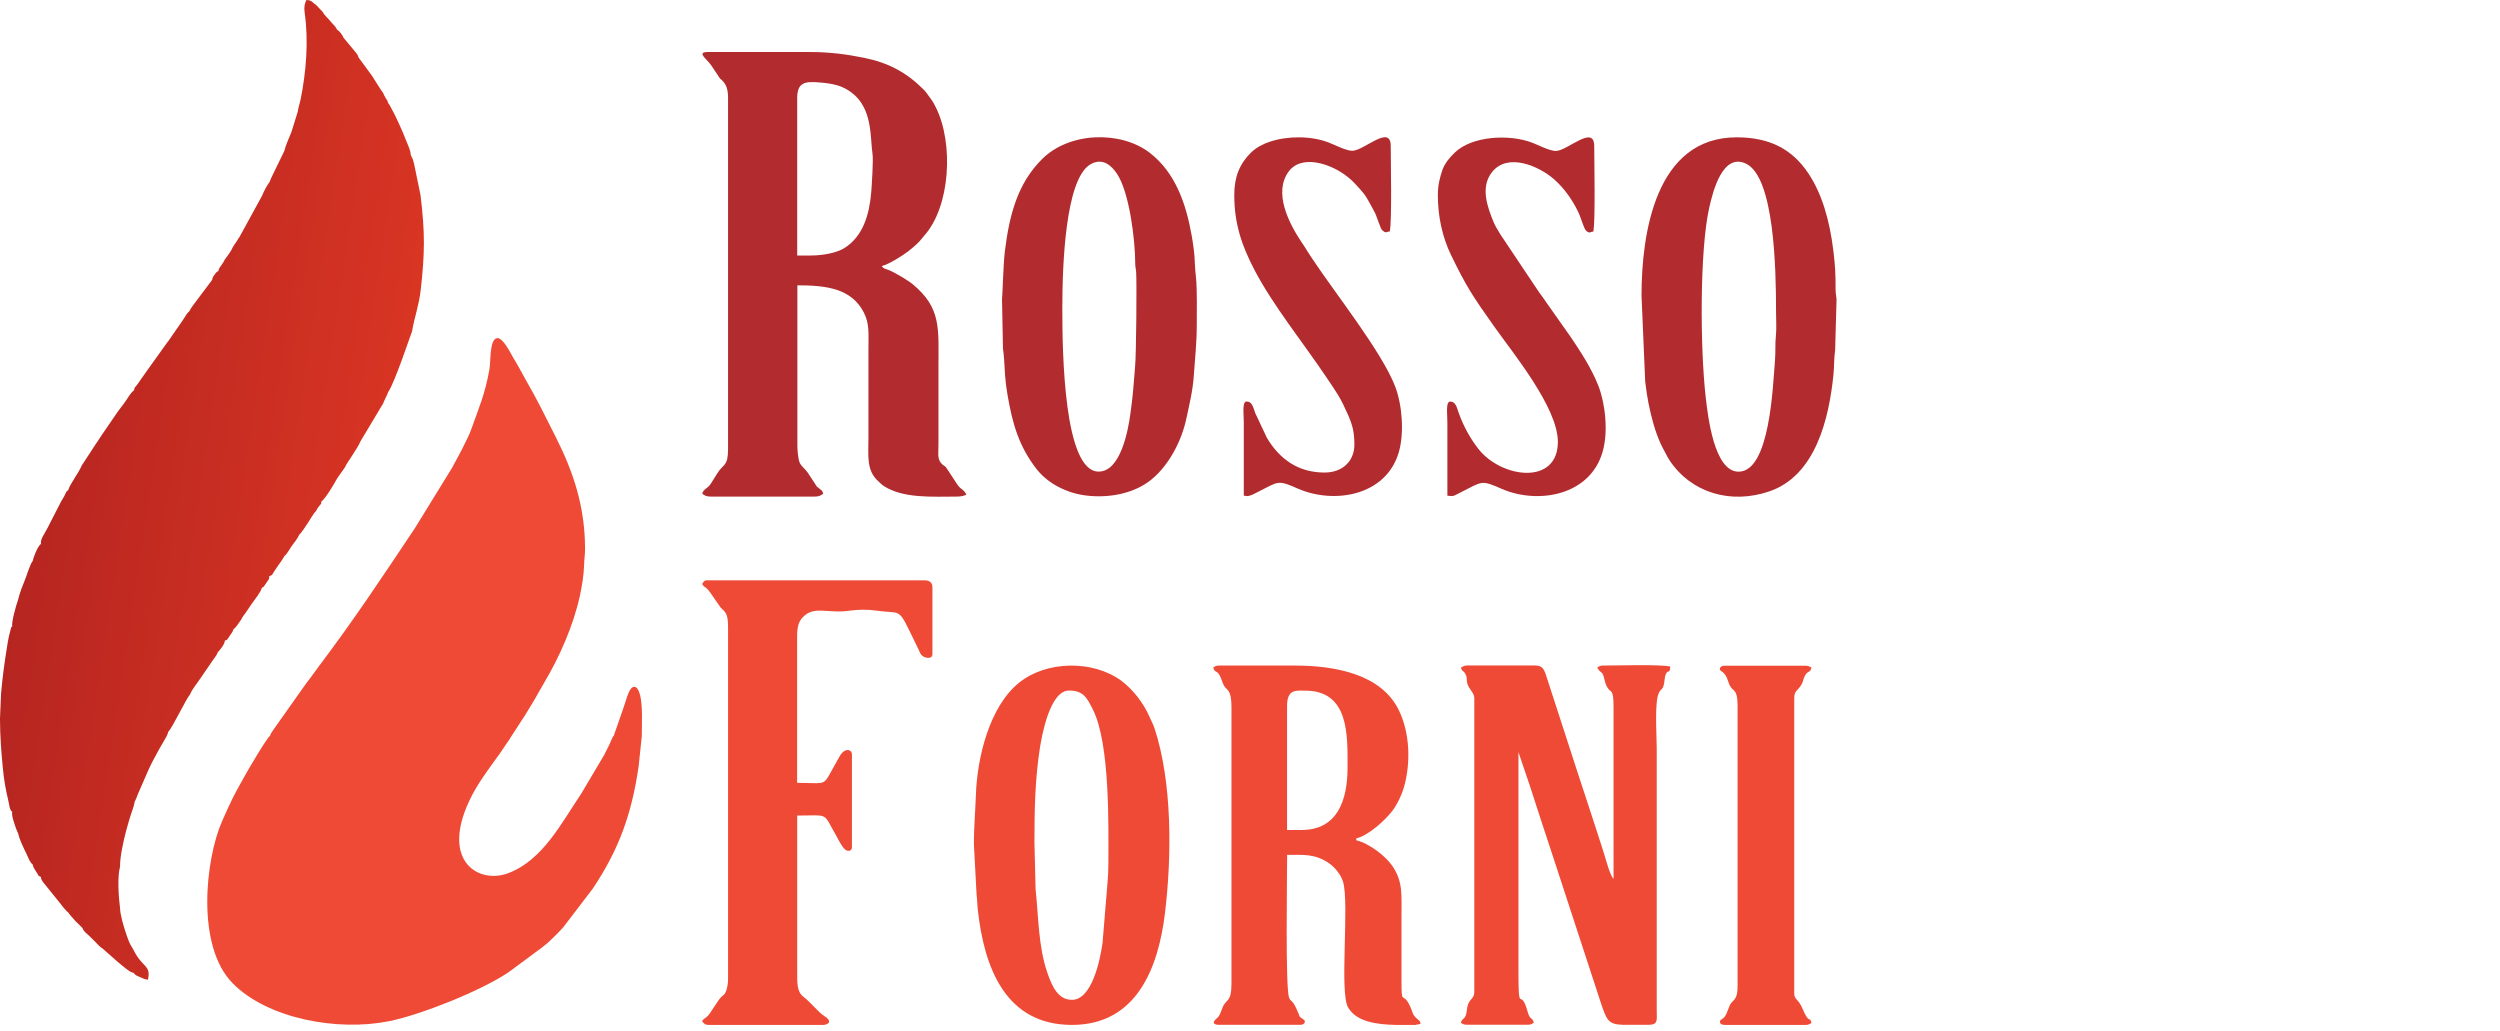 <?xml version="1.0" encoding="UTF-8"?> <svg xmlns="http://www.w3.org/2000/svg" width="286" height="118" viewBox="0 0 286 118" fill="none"><path fill-rule="evenodd" clip-rule="evenodd" d="M210.1 34.28V34.3L209.94 40.06C209.8 40.95 209.84 41.92 209.75 42.84C209.24 47.89 207.71 54.38 202.45 56.2C198.03 57.73 193.48 56.41 190.98 52.64C190.76 52.31 190.68 52.1 190.47 51.72C190.1 51.06 189.81 50.43 189.54 49.68C189.02 48.24 188.63 46.54 188.39 45C188.31 44.46 188.28 44.18 188.21 43.64L187.79 33.84C187.79 26.7 189.39 15.71 198.67 15.71C202.33 15.71 204.96 16.97 206.87 19.82C208.46 22.2 209.32 25.27 209.74 28.71C209.95 30.45 209.99 31.32 209.99 32.97C209.98 33.61 210.07 33.78 210.1 34.28ZM198.89 53.96C196.09 53.96 195.38 47.6 195.13 45.41C194.49 39.75 194.44 28.65 195.53 23.79C195.97 21.79 197.1 17.47 199.74 18.72C202.99 20.27 203.18 30.75 203.18 35.72C203.18 36.52 203.25 37.7 203.16 38.45C203.06 39.31 203.14 40.27 203.06 41.21C202.81 44.24 202.48 53.96 198.89 53.96Z" fill="#B22C2F"></path><path fill-rule="evenodd" clip-rule="evenodd" d="M70.21 84.18C70.05 84.3 69.83 84.94 69.7 85.21C69.48 85.64 69.31 85.98 69.11 86.38L66.49 90.8C64.25 94.11 62.09 98.42 58.12 99.9C54.8 101.14 50.45 98.59 53.65 91.69C54.55 89.74 55.87 88.02 57.09 86.33C57.36 85.96 57.56 85.63 57.8 85.28C57.99 85 58.31 84.57 58.46 84.29L60.06 81.83C60.57 80.98 61.08 80.19 61.54 79.35C61.77 78.93 62 78.54 62.26 78.09C64.04 75.1 65.6 71.55 66.35 68.11C66.56 67.15 66.8 65.68 66.82 64.62C66.83 63.95 66.93 63.55 66.93 62.75C66.92 57.99 65.62 54.05 63.6 50.04C62.46 47.77 61.38 45.57 60.12 43.41C59.88 42.99 59.67 42.58 59.42 42.13C59.16 41.66 58.94 41.3 58.69 40.88C58.37 40.34 57.49 38.51 56.82 38.69C55.99 38.91 56.16 41.29 55.99 42.26C55.47 45.18 54.79 46.61 53.92 49.09C53.54 50.17 52.32 52.42 51.69 53.56L47.46 60.43C43.76 65.97 40.51 70.88 36.51 76.18C36.18 76.62 35.92 77 35.58 77.45C35.23 77.92 34.93 78.29 34.6 78.78L31.37 83.35C31.27 83.5 31.23 83.55 31.15 83.67C30.95 83.98 31.02 83.85 30.89 84.18C30.55 84.36 28.33 88.16 27.96 88.83C26.68 91.13 26.56 91.34 25.4 93.96C23.52 98.23 22.37 108.2 26.63 112.5C30.63 116.54 38.6 118.02 44.53 116.82C48.18 116.08 55.02 113.35 58.17 111.23L62.02 108.38C62.26 108.16 62.33 108.15 62.57 107.94C63.09 107.48 64.05 106.54 64.49 106.01L67.82 101.65C70.84 97.13 72.27 93.08 73.06 87.66L73.42 84.23C73.42 82.77 73.54 80.81 73.23 79.53C72.92 78.29 72.24 78.17 71.76 79.65C71.6 80.13 71.45 80.6 71.27 81.14L70.21 84.18Z" fill="#EE4A36"></path><path fill-rule="evenodd" clip-rule="evenodd" d="M83.29 11.21V51.32C83.29 53.41 82.77 53 82.06 54.15C81.78 54.6 81.58 54.93 81.3 55.36C80.93 55.92 80.48 55.92 80.33 56.48C80.64 56.69 80.79 56.81 81.32 56.81H93.19C93.72 56.81 93.87 56.69 94.18 56.48C94.09 56.14 94.02 56.13 93.76 55.91C93.39 55.61 93.52 55.78 93.24 55.34C92.94 54.88 92.71 54.53 92.41 54.08C92.1 53.62 91.67 53.36 91.48 52.92C91.31 52.52 91.22 51.55 91.22 50.98V32.64C94.63 32.64 97.4 33.04 98.8 35.71C99.49 37.03 99.35 38.17 99.35 40.11V50C99.35 52.13 99.09 53.8 100.46 55.04C100.7 55.26 100.85 55.43 101.11 55.6C103.34 57.05 106.71 56.81 109.46 56.81C109.89 56.81 110.28 56.73 110.56 56.59C110.2 55.9 109.97 56.08 109.52 55.43L108.21 53.44C107.96 53.2 107.88 53.26 107.62 52.93C107.22 52.42 107.36 51.74 107.36 50.88C107.36 47.88 107.36 44.87 107.36 41.87C107.36 37.62 107.69 35.26 104.47 32.56C103.89 32.07 102.35 31.16 101.64 30.88C101.25 30.73 101.11 30.77 100.87 30.44C101.67 30.25 103.28 29.23 103.9 28.75C104.39 28.36 104.76 28.06 105.18 27.62C105.43 27.36 105.49 27.23 105.73 26.96C108.72 23.64 109.12 16.4 107.06 12.28C106.83 11.83 106.73 11.63 106.44 11.25C106.16 10.89 105.99 10.57 105.68 10.26C103.74 8.31 101.65 7.18 98.88 6.62C96.92 6.22 94.99 5.95 92.62 5.95H80.97C79.61 5.95 80.9 6.77 81.39 7.51L82.35 8.96C82.44 9.05 82.42 9.02 82.52 9.11C83.11 9.63 83.29 10.26 83.29 11.21ZM92.74 29.23H91.2V11.21C91.2 9.33 92.21 9.3 93.85 9.44C95.46 9.58 96.4 9.83 97.42 10.59C99.86 12.43 99.53 15.72 99.82 17.64C99.92 18.31 99.73 21.25 99.67 21.98C99.46 24.51 98.75 27.02 96.61 28.37C95.73 28.93 94.15 29.23 92.74 29.23Z" fill="#B22C2F"></path><path fill-rule="evenodd" clip-rule="evenodd" d="M167.13 76.37C167.26 76.86 167.41 76.68 167.63 77.08C168.03 77.79 167.49 77.87 168.27 78.96C168.45 79.21 168.66 79.52 168.66 79.88V113.5C168.66 114.3 168.03 114.26 167.86 115.22C167.81 115.47 167.78 115.97 167.66 116.23C167.46 116.65 167.26 116.51 167.12 117.01C167.34 117.12 167.44 117.23 167.78 117.23H174.81C175.15 117.23 175.25 117.12 175.47 117.01C175.3 116.3 175.05 116.79 174.76 115.74C173.91 112.63 173.71 116.59 173.71 110.64V86.04L175.07 90.06C175.54 91.46 175.91 92.71 176.39 94.13C177.31 96.86 178.14 99.49 179.05 102.23L183.03 114.4C183.8 116.71 183.92 117.17 185.64 117.24H188.54C189.73 117.24 189.53 116.71 189.53 115.59V85.59C189.53 83.99 189.24 80.16 189.82 79.18C190.12 78.67 190.2 78.94 190.35 78.28C190.42 77.98 190.45 77.38 190.55 77.16C190.83 76.52 191.05 77.17 191.07 76.25C189.97 75.99 184.88 76.14 183.38 76.14C183.04 76.14 182.94 76.25 182.72 76.36C183.05 76.99 183.21 76.77 183.4 77.22C183.54 77.55 183.59 78.08 183.79 78.48C184.25 79.41 184.6 78.58 184.59 80.97V100.53C184.2 100.25 183.62 98 183.45 97.49C183.08 96.39 182.8 95.42 182.43 94.33C181.72 92.19 181.08 90.17 180.37 88.04L176.79 77.01C176.56 76.45 176.37 76.13 175.58 76.13H167.78C167.48 76.15 167.33 76.26 167.13 76.37Z" fill="#EE4A36"></path><path fill-rule="evenodd" clip-rule="evenodd" d="M161.97 117.25H159.67C157.45 117.2 155.15 116.89 154.21 115.23C153.22 113.46 154.39 103.3 153.64 100.86C153.39 100.04 152.68 99.19 152.02 98.74C150.4 97.64 149.06 97.8 147.25 97.8C147.25 99.96 147.03 113.17 147.48 114.16C147.74 114.73 147.84 114.2 148.55 115.95C148.72 116.38 148.6 116.23 148.9 116.48C149.08 116.63 149.35 116.7 149.26 116.96C149.18 117.19 148.96 117.24 148.69 117.24H148.68H139.45C138.95 117.24 138.52 117.05 139.23 116.47C139.56 116.19 139.62 115.86 139.87 115.24C140.27 114.25 140.88 114.72 140.88 112.51V80.86C140.88 78.79 140.32 79.01 140.02 78.43C139.82 78.05 139.73 77.64 139.53 77.27C139.23 76.68 138.96 76.99 138.79 76.36C138.99 76.24 139.14 76.14 139.45 76.14H148.13C152.9 76.14 158.01 77.19 160 81.19C161.3 83.82 161.42 87.29 160.59 90.13C160.35 90.96 159.82 92.04 159.37 92.65C158.49 93.85 156.51 95.6 155.16 95.91V96.13C156.65 96.48 158.57 97.98 159.32 99.11C160.51 100.93 160.33 102.27 160.33 105.14C160.33 107.52 160.33 109.9 160.33 112.28C160.33 115.07 160.48 113.46 161.21 114.91C161.73 115.94 161.47 115.98 162.16 116.59C162.43 116.83 162.43 116.76 162.52 117.11C162.28 117.17 162.27 117.22 161.98 117.22H161.97V117.25ZM148.89 94.95H147.24V80.77C147.24 78.78 148.31 79.01 149.33 79.01C154.39 79.01 154.16 84.22 154.16 87.8C154.16 91.48 153.05 94.95 148.89 94.95Z" fill="#EE4A36"></path><path fill-rule="evenodd" clip-rule="evenodd" d="M80.32 66.81C80.77 67.49 80.57 66.73 81.64 68.35L82.45 69.52C82.92 69.98 83.29 70.13 83.29 71.65V111.98C83.29 112.52 83.19 113.18 82.99 113.54C82.72 114.04 82.67 113.72 82.08 114.61C81.82 115.01 81.57 115.38 81.29 115.8C80.75 116.61 80.64 116.33 80.32 116.81C80.5 117.08 80.64 117.25 81.09 117.25H94.17C94.62 117.25 95.37 116.92 94.3 116.24C93.59 115.78 92.77 114.69 91.9 114.02C91.16 113.45 91.2 112.47 91.2 111.21V93.3C94.91 93.3 94.1 92.89 95.6 95.49C95.91 96.03 96.41 97.14 96.88 97.3C97.2 97.41 97.46 97.27 97.46 96.92V86.26C97.46 85.8 96.7 85.42 96.06 86.51L94.8 88.77C94.15 89.86 94.04 89.56 91.19 89.56V72.86C91.19 71.8 91.32 71.13 91.87 70.58C93.2 69.24 94.69 70.25 97.29 69.85C98.17 69.72 99.36 69.72 100.24 69.85C103.44 70.33 102.55 69.12 105.06 74.26C105.26 74.67 105.3 74.95 105.72 75.15C106.08 75.32 106.67 75.34 106.67 74.85V67.16C106.67 66.63 106.3 66.39 105.79 66.39H80.85C80.56 66.37 80.45 66.63 80.32 66.81Z" fill="#EE4A36"></path><path fill-rule="evenodd" clip-rule="evenodd" d="M122.63 117.25C130.01 117.25 132.51 110.75 133.27 104.48C134.06 97.98 134.12 89.499 132.07 83.299C131.89 82.769 131.72 82.51 131.5 81.999C130.83 80.43 129.56 78.82 128.27 77.87C125.01 75.49 119.71 75.57 116.57 78.109C113.19 80.84 111.78 86.68 111.64 90.98C111.59 92.65 111.39 94.889 111.42 96.7L111.72 102.33C111.8 102.95 111.8 103.57 111.87 104.16C112.6 110.66 115.01 117.25 122.63 117.25ZM118.34 96.37C118.34 92.6 118.41 89.2 118.95 85.659C119.18 84.169 120.1 78.999 122.29 78.999C123.89 78.999 124.32 79.74 125.04 81.2C127 85.139 126.8 94.49 126.8 98.669C126.8 99.57 126.76 100.24 126.7 100.98L126.13 107.88C125.83 110.02 124.87 114.38 122.63 114.38C121.06 114.38 120.38 112.89 119.84 111.35C118.76 108.27 118.81 104.78 118.47 101.73L118.34 96.37Z" fill="#EE4A36"></path><path fill-rule="evenodd" clip-rule="evenodd" d="M136.91 37.26C136.91 35.67 136.97 33.24 136.82 31.75C136.77 31.23 136.7 30.55 136.69 30.12C136.66 29.01 136.51 27.98 136.33 26.96C135.69 23.31 134.46 19.74 131.53 17.48C128.29 14.97 122.39 15.02 119.19 18.22C116.46 20.96 115.49 24.44 114.96 28.72C114.77 30.25 114.7 33.68 114.63 34.21L114.74 39.86C115 41.75 114.84 42.69 115.26 45.17C115.82 48.48 116.58 51.08 118.56 53.63C119.87 55.33 122.05 56.41 124.19 56.68C126.64 56.99 129.33 56.56 131.31 55.17C133.55 53.6 135.17 50.54 135.73 47.84C136.05 46.33 136.47 44.66 136.58 42.87C136.7 41.01 136.91 39.23 136.91 37.26ZM121.53 35.28C121.53 30.28 121.88 20.5 124.73 18.81C126.12 17.99 127.16 18.93 127.79 19.89C129.2 22.02 129.86 27.39 129.87 30.11C129.87 30.68 129.96 30.71 129.98 31.21C130.05 32.46 129.99 40.33 129.86 41.86C129.69 43.99 129.62 45.21 129.3 47.45C129.05 49.23 128.2 53.95 125.69 53.95C121.69 53.96 121.53 40.25 121.53 35.28Z" fill="#B22C2F"></path><path fill-rule="evenodd" clip-rule="evenodd" d="M164.49 22.31C164.49 24.72 164.99 27.09 165.99 29.16C167.78 32.84 168.44 33.82 170.86 37.25C173.06 40.37 178.22 46.61 178.22 50.55C178.22 55.57 171.73 54.72 169.1 51.32C168.17 50.12 167.42 48.74 166.89 47.27C166.66 46.64 166.55 45.94 165.91 45.94C165.37 45.94 165.58 47.28 165.58 48.36V56.71C166.32 56.77 166.14 56.82 167.08 56.34C169.61 55.06 169.41 54.88 171.76 55.91C175.94 57.74 181.88 56.7 183.33 51.72C184.02 49.36 183.63 46.13 182.86 44.15C182.05 42.09 180.84 40.27 179.68 38.54L176.95 34.67C176.63 34.2 176.37 33.83 176.04 33.39L171.64 26.81C171.34 26.3 171.09 25.93 170.86 25.39C170.21 23.78 169.28 21.43 170.71 19.66C172.51 17.43 176.07 19.02 177.75 20.48C178.91 21.49 179.84 22.8 180.52 24.19C180.89 24.93 181.17 26.16 181.48 26.42C181.89 26.76 181.9 26.5 182.27 26.5C182.53 25.37 182.38 18.42 182.38 16.72C182.38 14.18 179.31 17.27 177.98 17.27C177.28 17.27 175.95 16.58 175.3 16.33C172.68 15.32 168.4 15.54 166.42 17.46C165.85 18.02 165.3 18.63 165.01 19.45C164.73 20.28 164.49 21.14 164.49 22.31Z" fill="#B22C2F"></path><path fill-rule="evenodd" clip-rule="evenodd" d="M141.2 22.31C141.2 25.61 142.07 28.12 143.51 30.88C145.63 34.95 149.17 39.32 151.8 43.25C152.97 45 153.33 45.46 154.17 47.36C154.72 48.6 154.94 49.4 154.94 50.87C154.94 52.74 153.59 54.06 151.53 54.06C148.5 54.06 146.38 52.51 144.94 50.1L143.6 47.26C143.37 46.63 143.26 45.93 142.62 45.93C142.08 45.93 142.29 47.27 142.29 48.35V56.7C142.73 56.74 142.6 56.81 143.04 56.68C143.31 56.6 143.51 56.47 143.8 56.33C146.33 55.05 146.13 54.87 148.48 55.9C152.64 57.71 158.54 56.72 160.01 51.78C160.68 49.52 160.4 46.28 159.61 44.22C158.09 40.26 152.78 33.6 150.14 29.62C149.81 29.12 149.6 28.8 149.28 28.28C149.12 28.01 149.01 27.88 148.84 27.62C147.44 25.5 145.66 22.04 147.42 19.63C149.03 17.42 153.08 18.9 155.01 21.01C155.93 22.02 156.13 22.16 156.83 23.48C157.61 24.95 157.16 23.99 157.81 25.68C157.92 25.97 157.97 26.21 158.2 26.4C158.61 26.74 158.62 26.48 158.99 26.48C159.25 25.35 159.1 18.4 159.1 16.7C159.1 14.16 156.03 17.25 154.7 17.25C154 17.25 152.67 16.56 152.02 16.31C150.01 15.53 147.35 15.53 145.3 16.2C144.45 16.48 143.7 16.89 143.13 17.44C141.8 18.74 141.2 20.25 141.2 22.31Z" fill="#B22C2F"></path><path fill-rule="evenodd" clip-rule="evenodd" d="M198.78 80.77V112.75C198.78 114.17 198.47 114.26 198.09 114.7C197.88 114.95 197.89 115.02 197.75 115.35C197.53 115.85 197.49 116.19 197.13 116.49C196.96 116.63 196.74 116.69 196.76 116.91C196.78 117.18 197.06 117.25 197.34 117.25H197.35H206.58C206.92 117.25 207.02 117.14 207.24 117.03C207 116.14 207 117.29 206.22 115.41C205.73 114.24 205.26 114.4 205.26 113.62V79.89C205.26 79.4 205.36 79.19 205.61 78.93C206.46 78.04 206.12 77.86 206.58 77.15C206.84 76.75 207.08 76.96 207.24 76.38C207.02 76.27 206.92 76.16 206.58 76.16H197.35C197.07 76.16 196.85 76.21 196.77 76.44C196.69 76.67 196.84 76.7 197.06 76.88C197.7 77.39 197.63 78.11 198.04 78.66C198.37 79.09 198.78 78.97 198.78 80.77Z" fill="#EE4A36"></path><path fill-rule="evenodd" clip-rule="evenodd" d="M10.95 107.8C11.6 108.53 11.65 108.38 12.07 108.81L13.54 110.1C13.74 110.27 13.78 110.31 13.95 110.44C14.06 110.53 14.25 110.69 14.37 110.78C14.68 111.01 14.9 111.22 15.32 111.31C15.42 111.56 15.8 111.69 16.02 111.78C16.32 111.91 16.56 112.05 16.92 112.08C17.31 110.41 16.31 110.72 15.33 108.78C15.11 108.32 14.96 108.21 14.77 107.75C14.58 107.3 14.5 107.03 14.34 106.55C14.11 105.84 13.75 104.66 13.73 103.85C13.57 102.66 13.41 100.3 13.73 99.16C13.73 97.93 14.12 96.27 14.37 95.27C14.51 94.7 14.69 94.15 14.86 93.54C14.99 93.06 15.34 92.27 15.39 91.76L15.6 91.31C15.68 91.1 15.7 91.05 15.78 90.83L17.04 87.95C17.39 87.18 17.76 86.55 18.14 85.83C18.32 85.48 18.51 85.21 18.71 84.84C18.94 84.4 19.15 84.17 19.24 83.74C19.8 83.12 21.28 79.95 21.74 79.45C21.98 78.83 22.56 78.16 22.96 77.56C23.39 76.92 23.88 76.23 24.3 75.6C24.53 75.26 24.8 74.97 24.92 74.61C24.94 74.59 24.97 74.53 24.98 74.55C24.98 74.56 25.75 73.7 25.72 73.29C26.11 73.12 25.84 73.31 26.1 73.01C26.21 72.88 26.22 72.83 26.32 72.68C26.5 72.41 26.63 72.29 26.71 71.98C27.03 71.77 27.29 71.28 27.59 70.88C27.74 70.54 27.94 70.35 28.16 70.02C28.36 69.73 28.57 69.41 28.78 69.1C29.16 68.56 29.84 67.74 29.95 67.25C30.25 67.08 30.06 67.22 30.27 66.97C30.38 66.84 30.4 66.78 30.49 66.64C30.75 66.26 30.83 66.26 30.79 65.93C31.21 65.75 31.09 65.8 31.34 65.41C31.49 65.18 31.58 65.03 31.74 64.81C32.07 64.34 32.28 64.08 32.53 63.62C32.83 63.4 33.11 62.84 33.36 62.48C33.66 62.06 34.02 61.66 34.21 61.21C34.48 60.95 34.97 60.21 35.22 59.83C35.43 59.51 35.93 58.63 36.15 58.47C36.31 58.15 36.33 58.14 36.49 57.92C36.73 57.58 36.75 57.77 36.76 57.37C37.2 57.13 38.36 55.13 38.57 54.73L39.45 53.48C39.71 52.92 39.99 52.61 40.36 52C40.56 51.67 41.12 50.85 41.2 50.55L43.84 46.14C44.02 45.63 44.25 45.34 44.41 44.84C45.14 43.86 47.08 37.97 47.14 37.91C47.41 36.25 47.93 34.99 48.14 33.1C48.6 28.92 48.63 26.66 48.11 22.34L47.38 18.78C47.31 18.53 47.31 18.49 47.24 18.26L46.98 17.7C47.01 17.29 46.63 16.51 46.49 16.15C46.06 15.02 45.23 13.17 44.61 12.09L44.39 11.76C44.3 11.42 44.32 11.56 44.14 11.25C44.1 11.18 44.07 11.14 44.02 11.03C43.84 10.69 44 11.03 43.85 10.66C43.74 10.58 42.74 8.94 42.55 8.66L41.03 6.59C40.95 6.25 40.74 6.06 40.51 5.77C40.5 5.75 40.48 5.73 40.46 5.71L39.27 4.28C39.22 4.07 39.31 4.31 39.19 4.09C39.17 4.05 39.04 3.85 39.02 3.84C38.84 3.6 38.82 3.57 38.57 3.4C38.28 2.86 38.13 2.85 37.8 2.43C37.51 2.06 37.14 1.8 36.92 1.37L36.15 0.55C35.74 0.33 35.71 0.01 35.05 0C34.84 0.44 34.76 0.82 34.86 1.51C35.31 4.68 35.03 8.19 34.4 11.33C34.3 11.82 34.11 12.35 34.06 12.79L33.34 15.1C33.07 15.81 32.69 16.56 32.53 17.26L31.27 19.85C31.11 20.23 30.98 20.39 30.86 20.78C30.5 21.27 30.23 21.8 29.96 22.43L27.37 27.16C27.22 27.33 27.33 27.2 27.19 27.42C27.11 27.54 27.1 27.57 27.02 27.69C26.86 27.93 26.8 27.99 26.64 28.26C26.48 28.67 26.03 29.28 25.72 29.69C25.61 29.93 25.51 30.07 25.35 30.3C25.16 30.58 25.02 30.69 24.99 31C24.71 31.16 24.71 31.19 24.52 31.46C24.36 31.7 24.5 31.41 24.36 31.73C24.25 31.98 24.29 31.78 24.29 31.99L22.46 34.43C22.12 34.92 21.97 35.01 21.65 35.62C21.35 35.84 21.16 36.29 20.91 36.63L19.25 39.03C19.23 39.05 19.2 39.05 19.19 39.09L16.87 42.33L15.67 44.04C15.39 44.39 15.43 44.23 15.33 44.64C14.85 45.03 14.6 45.61 14.22 46.1C14.11 46.24 14.08 46.27 13.98 46.42C13.79 46.68 13.69 46.81 13.52 47.03L11.63 49.78C11.39 50.14 11.22 50.43 10.96 50.79L10.37 51.69C10.36 51.71 10.34 51.74 10.33 51.76L9.35 53.25C9.03 54.06 7.96 55.43 7.81 56.06C7.53 56.27 7.58 56.29 7.41 56.64C7.24 56.99 7.16 57.04 6.99 57.37L5.41 60.45C5.4 60.47 5.39 60.5 5.37 60.52C5.1 61.06 4.59 61.7 4.69 62.21C4.27 62.52 3.76 63.94 3.74 64.19C3.67 64.28 3.68 64.24 3.61 64.38C3.52 64.54 3.55 64.49 3.47 64.68C3.37 64.91 3.35 64.99 3.25 65.23L2.94 66.11C2.59 67.03 2.32 67.58 2.05 68.68C1.87 69.14 1.29 71.19 1.4 71.65C1.11 71.92 1.4 71.55 1.25 71.89L1.02 72.78C0.92 73.24 0.86 73.67 0.79 74.09C0.64 74.99 0.54 75.71 0.41 76.68C0.31 77.43 0.19 78.53 0.12 79.36L0 82.19V82.32C0.01 84.31 0.15 86.04 0.32 87.82C0.46 89.3 0.64 90.26 0.97 91.68C1.03 91.95 1.04 92.05 1.1 92.31C1.15 92.52 1.06 92.32 1.18 92.57C1.31 92.85 1.19 92.68 1.4 92.86C1.29 93.31 1.66 94.25 1.83 94.77L2.09 95.39C2.27 96.16 2.67 96.93 3.02 97.66C3.22 98.09 3.43 98.68 3.74 98.9C3.82 99.25 3.91 99.38 4.09 99.65C4.18 99.78 4.21 99.86 4.3 99.98C4.58 100.36 4.21 100.08 4.69 100.33C4.67 100.65 4.91 100.89 5.27 101.34L6.94 103.41C7.13 103.69 7.62 104.27 7.82 104.4C7.95 104.64 8.34 105.02 8.57 105.3C8.58 105.32 8.61 105.34 8.62 105.36L9.43 106.16C9.58 106.57 9.85 106.73 10.15 107.01L10.95 107.8Z" fill="url(#paint0_linear_241_2810)"></path><defs><linearGradient id="paint0_linear_241_2810" x1="3.497" y1="7.44452e-06" x2="67.312" y2="9.652" gradientUnits="userSpaceOnUse"><stop stop-color="#AF2220"></stop><stop offset="1" stop-color="#E63B24"></stop></linearGradient></defs></svg> 